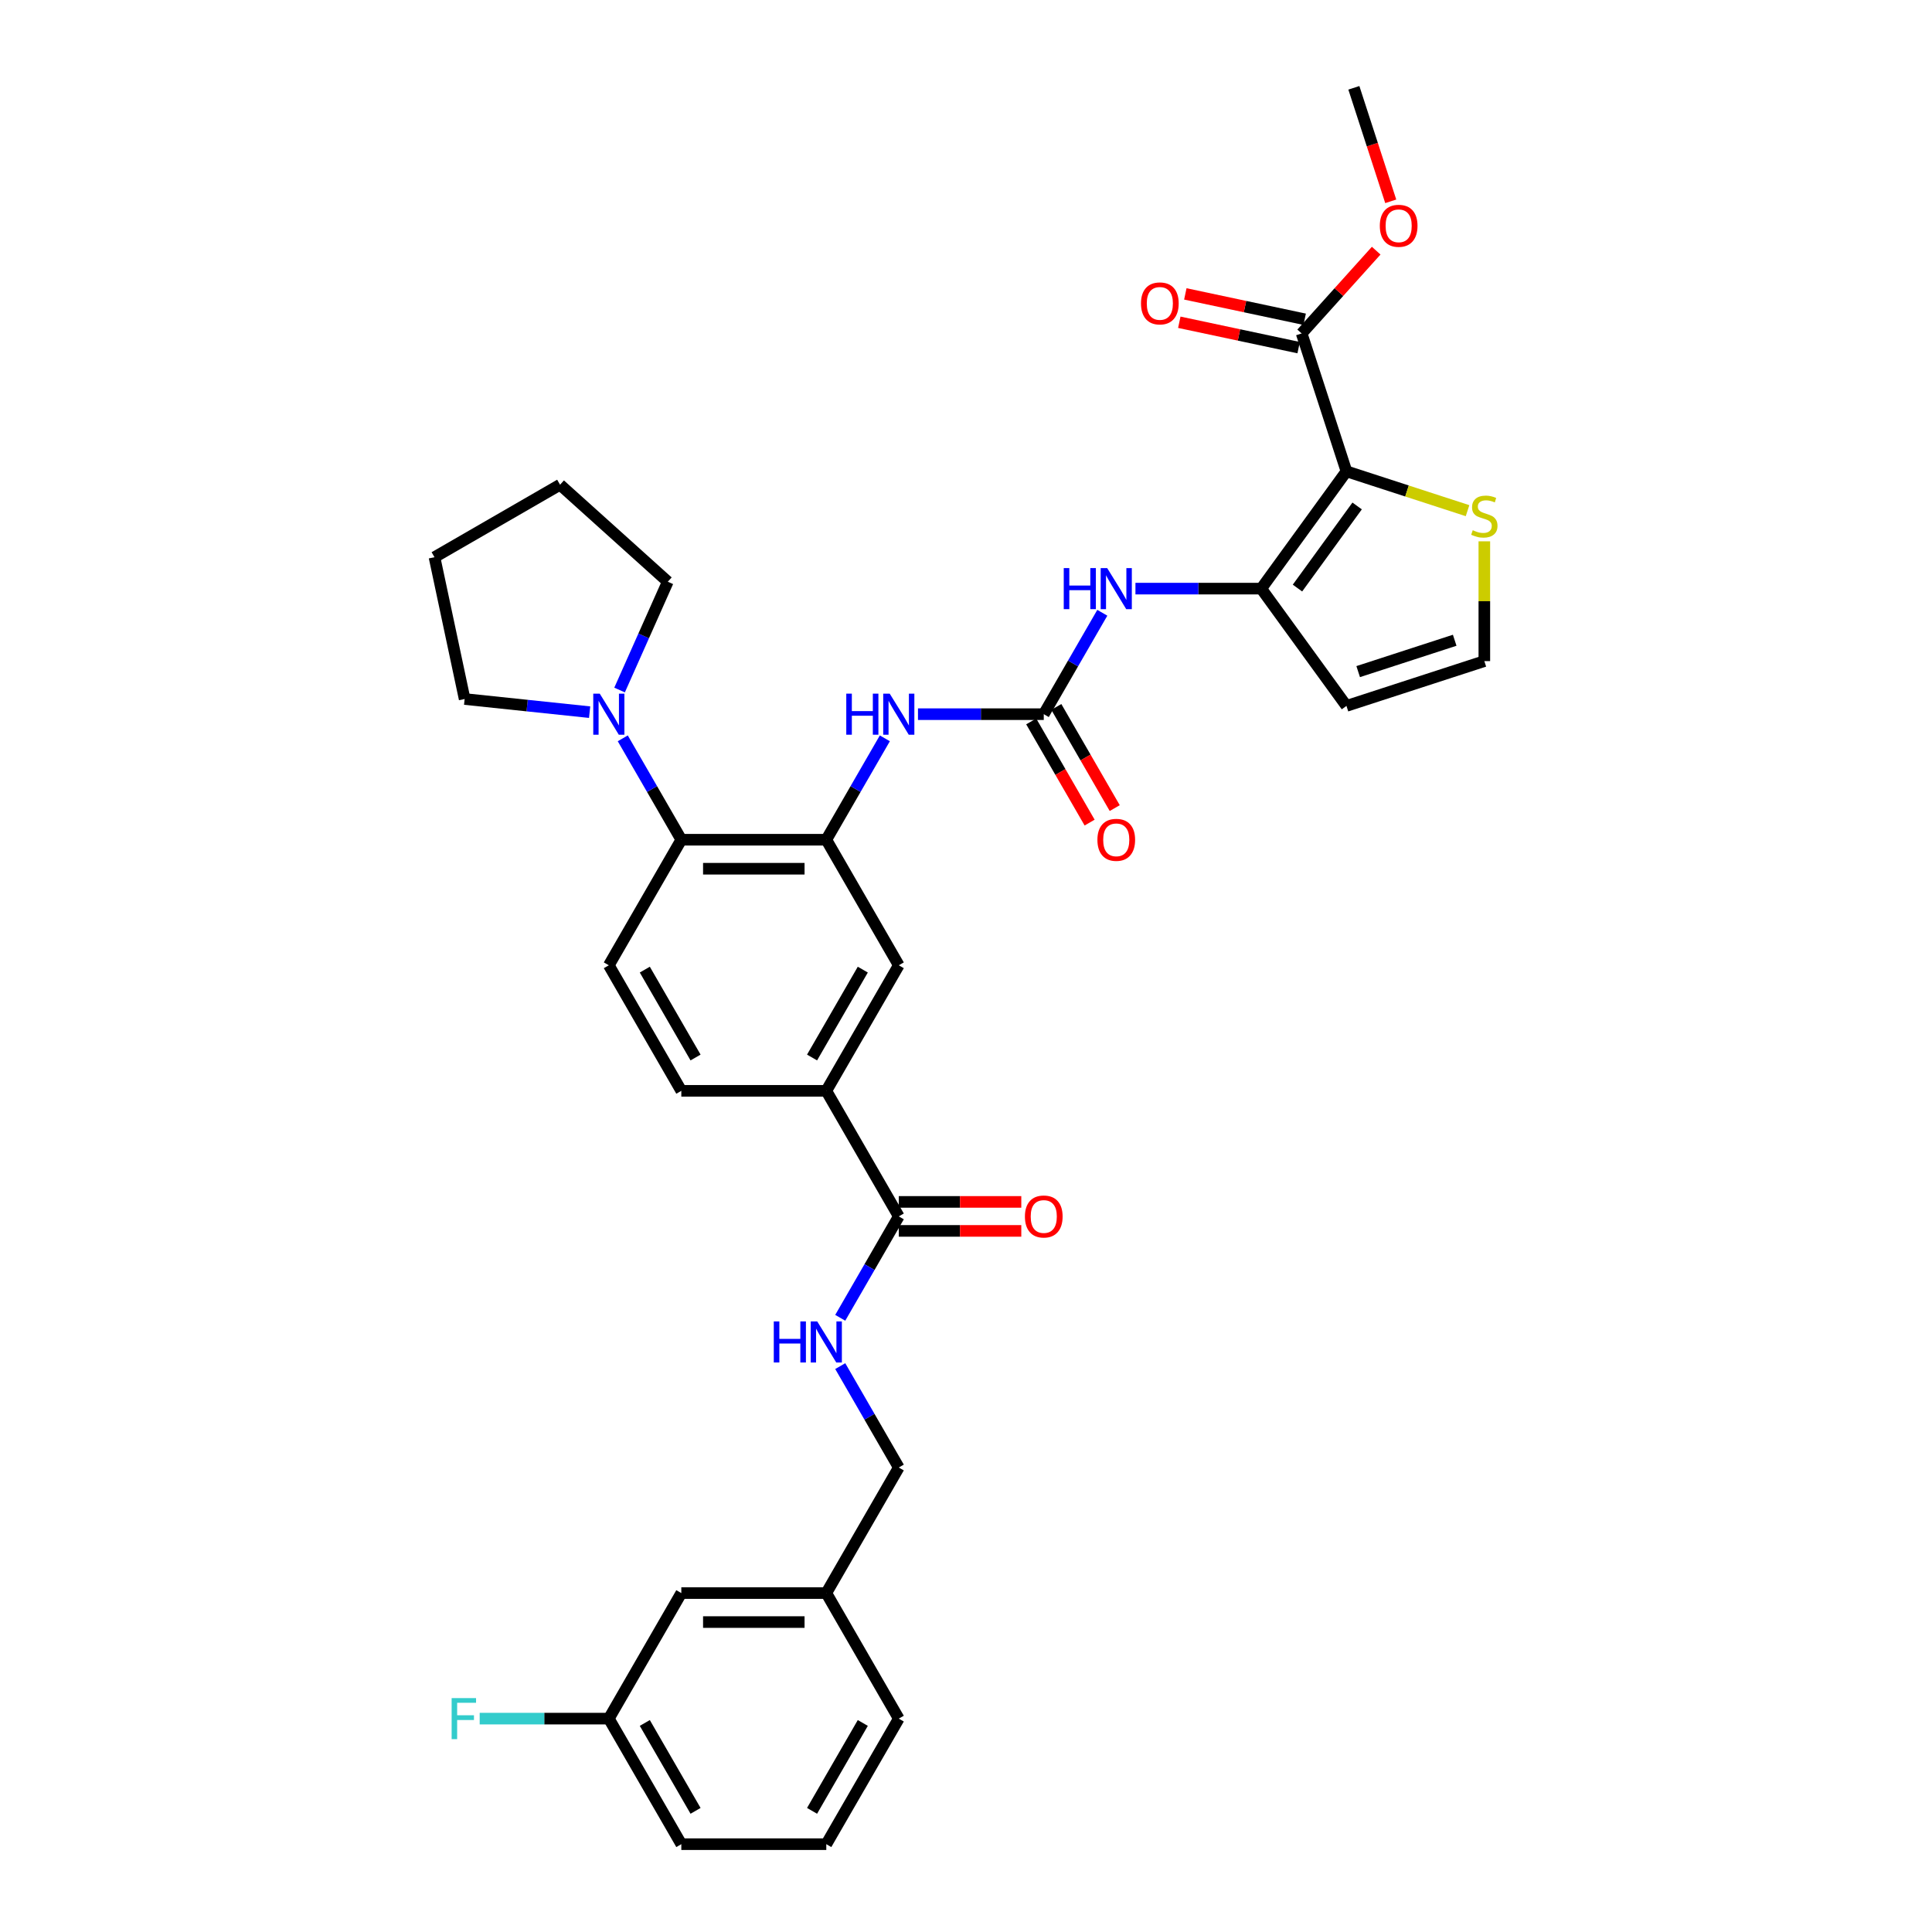 <?xml version='1.0' encoding='iso-8859-1'?>
<svg version='1.1' baseProfile='full'
              xmlns='http://www.w3.org/2000/svg'
                      xmlns:rdkit='http://www.rdkit.org/xml'
                      xmlns:xlink='http://www.w3.org/1999/xlink'
                  xml:space='preserve'
width='1000px' height='1000px' viewBox='0 0 1000 1000'>
<!-- END OF HEADER -->
<rect style='opacity:1.0;fill:#FFFFFF;stroke:none' width='1000' height='1000' x='0' y='0'> </rect>
<path class='bond-0' d='M 696.922,243.958 L 652.814,304.668' style='fill:none;fill-rule:evenodd;stroke:#000000;stroke-width:6px;stroke-linecap:butt;stroke-linejoin:miter;stroke-opacity:1' />
<path class='bond-0' d='M 702.448,261.886 L 671.572,304.383' style='fill:none;fill-rule:evenodd;stroke:#000000;stroke-width:6px;stroke-linecap:butt;stroke-linejoin:miter;stroke-opacity:1' />
<path class='bond-5' d='M 696.922,243.958 L 673.733,172.59' style='fill:none;fill-rule:evenodd;stroke:#000000;stroke-width:6px;stroke-linecap:butt;stroke-linejoin:miter;stroke-opacity:1' />
<path class='bond-8' d='M 696.922,243.958 L 728.262,254.141' style='fill:none;fill-rule:evenodd;stroke:#000000;stroke-width:6px;stroke-linecap:butt;stroke-linejoin:miter;stroke-opacity:1' />
<path class='bond-8' d='M 728.262,254.141 L 759.601,264.324' style='fill:none;fill-rule:evenodd;stroke:#CCCC00;stroke-width:6px;stroke-linecap:butt;stroke-linejoin:miter;stroke-opacity:1' />
<path class='bond-4' d='M 652.814,304.668 L 620.261,304.668' style='fill:none;fill-rule:evenodd;stroke:#000000;stroke-width:6px;stroke-linecap:butt;stroke-linejoin:miter;stroke-opacity:1' />
<path class='bond-4' d='M 620.261,304.668 L 587.708,304.668' style='fill:none;fill-rule:evenodd;stroke:#0000FF;stroke-width:6px;stroke-linecap:butt;stroke-linejoin:miter;stroke-opacity:1' />
<path class='bond-10' d='M 652.814,304.668 L 696.922,365.378' style='fill:none;fill-rule:evenodd;stroke:#000000;stroke-width:6px;stroke-linecap:butt;stroke-linejoin:miter;stroke-opacity:1' />
<path class='bond-1' d='M 427.69,434.644 L 442.841,408.401' style='fill:none;fill-rule:evenodd;stroke:#000000;stroke-width:6px;stroke-linecap:butt;stroke-linejoin:miter;stroke-opacity:1' />
<path class='bond-1' d='M 442.841,408.401 L 457.993,382.158' style='fill:none;fill-rule:evenodd;stroke:#0000FF;stroke-width:6px;stroke-linecap:butt;stroke-linejoin:miter;stroke-opacity:1' />
<path class='bond-3' d='M 427.69,434.644 L 352.648,434.644' style='fill:none;fill-rule:evenodd;stroke:#000000;stroke-width:6px;stroke-linecap:butt;stroke-linejoin:miter;stroke-opacity:1' />
<path class='bond-3' d='M 416.434,449.652 L 363.905,449.652' style='fill:none;fill-rule:evenodd;stroke:#000000;stroke-width:6px;stroke-linecap:butt;stroke-linejoin:miter;stroke-opacity:1' />
<path class='bond-12' d='M 427.69,434.644 L 465.211,499.631' style='fill:none;fill-rule:evenodd;stroke:#000000;stroke-width:6px;stroke-linecap:butt;stroke-linejoin:miter;stroke-opacity:1' />
<path class='bond-2' d='M 540.252,369.656 L 555.403,343.413' style='fill:none;fill-rule:evenodd;stroke:#000000;stroke-width:6px;stroke-linecap:butt;stroke-linejoin:miter;stroke-opacity:1' />
<path class='bond-2' d='M 555.403,343.413 L 570.555,317.17' style='fill:none;fill-rule:evenodd;stroke:#0000FF;stroke-width:6px;stroke-linecap:butt;stroke-linejoin:miter;stroke-opacity:1' />
<path class='bond-6' d='M 540.252,369.656 L 507.699,369.656' style='fill:none;fill-rule:evenodd;stroke:#000000;stroke-width:6px;stroke-linecap:butt;stroke-linejoin:miter;stroke-opacity:1' />
<path class='bond-6' d='M 507.699,369.656 L 475.146,369.656' style='fill:none;fill-rule:evenodd;stroke:#0000FF;stroke-width:6px;stroke-linecap:butt;stroke-linejoin:miter;stroke-opacity:1' />
<path class='bond-16' d='M 533.753,373.408 L 548.87,399.591' style='fill:none;fill-rule:evenodd;stroke:#000000;stroke-width:6px;stroke-linecap:butt;stroke-linejoin:miter;stroke-opacity:1' />
<path class='bond-16' d='M 548.87,399.591 L 563.987,425.774' style='fill:none;fill-rule:evenodd;stroke:#FF0000;stroke-width:6px;stroke-linecap:butt;stroke-linejoin:miter;stroke-opacity:1' />
<path class='bond-16' d='M 546.751,365.904 L 561.867,392.087' style='fill:none;fill-rule:evenodd;stroke:#000000;stroke-width:6px;stroke-linecap:butt;stroke-linejoin:miter;stroke-opacity:1' />
<path class='bond-16' d='M 561.867,392.087 L 576.984,418.27' style='fill:none;fill-rule:evenodd;stroke:#FF0000;stroke-width:6px;stroke-linecap:butt;stroke-linejoin:miter;stroke-opacity:1' />
<path class='bond-7' d='M 352.648,434.644 L 337.497,408.401' style='fill:none;fill-rule:evenodd;stroke:#000000;stroke-width:6px;stroke-linecap:butt;stroke-linejoin:miter;stroke-opacity:1' />
<path class='bond-7' d='M 337.497,408.401 L 322.346,382.158' style='fill:none;fill-rule:evenodd;stroke:#0000FF;stroke-width:6px;stroke-linecap:butt;stroke-linejoin:miter;stroke-opacity:1' />
<path class='bond-15' d='M 352.648,434.644 L 315.128,499.631' style='fill:none;fill-rule:evenodd;stroke:#000000;stroke-width:6px;stroke-linecap:butt;stroke-linejoin:miter;stroke-opacity:1' />
<path class='bond-18' d='M 675.293,165.25 L 644.408,158.685' style='fill:none;fill-rule:evenodd;stroke:#000000;stroke-width:6px;stroke-linecap:butt;stroke-linejoin:miter;stroke-opacity:1' />
<path class='bond-18' d='M 644.408,158.685 L 613.523,152.12' style='fill:none;fill-rule:evenodd;stroke:#FF0000;stroke-width:6px;stroke-linecap:butt;stroke-linejoin:miter;stroke-opacity:1' />
<path class='bond-18' d='M 672.173,179.93 L 641.288,173.365' style='fill:none;fill-rule:evenodd;stroke:#000000;stroke-width:6px;stroke-linecap:butt;stroke-linejoin:miter;stroke-opacity:1' />
<path class='bond-18' d='M 641.288,173.365 L 610.403,166.8' style='fill:none;fill-rule:evenodd;stroke:#FF0000;stroke-width:6px;stroke-linecap:butt;stroke-linejoin:miter;stroke-opacity:1' />
<path class='bond-21' d='M 673.733,172.59 L 693.024,151.165' style='fill:none;fill-rule:evenodd;stroke:#000000;stroke-width:6px;stroke-linecap:butt;stroke-linejoin:miter;stroke-opacity:1' />
<path class='bond-21' d='M 693.024,151.165 L 712.314,129.741' style='fill:none;fill-rule:evenodd;stroke:#FF0000;stroke-width:6px;stroke-linecap:butt;stroke-linejoin:miter;stroke-opacity:1' />
<path class='bond-26' d='M 305.192,368.612 L 272.845,365.212' style='fill:none;fill-rule:evenodd;stroke:#0000FF;stroke-width:6px;stroke-linecap:butt;stroke-linejoin:miter;stroke-opacity:1' />
<path class='bond-26' d='M 272.845,365.212 L 240.497,361.812' style='fill:none;fill-rule:evenodd;stroke:#000000;stroke-width:6px;stroke-linecap:butt;stroke-linejoin:miter;stroke-opacity:1' />
<path class='bond-27' d='M 320.694,357.154 L 333.172,329.128' style='fill:none;fill-rule:evenodd;stroke:#0000FF;stroke-width:6px;stroke-linecap:butt;stroke-linejoin:miter;stroke-opacity:1' />
<path class='bond-27' d='M 333.172,329.128 L 345.65,301.102' style='fill:none;fill-rule:evenodd;stroke:#000000;stroke-width:6px;stroke-linecap:butt;stroke-linejoin:miter;stroke-opacity:1' />
<path class='bond-14' d='M 768.291,280.19 L 768.291,311.189' style='fill:none;fill-rule:evenodd;stroke:#CCCC00;stroke-width:6px;stroke-linecap:butt;stroke-linejoin:miter;stroke-opacity:1' />
<path class='bond-14' d='M 768.291,311.189 L 768.291,342.189' style='fill:none;fill-rule:evenodd;stroke:#000000;stroke-width:6px;stroke-linecap:butt;stroke-linejoin:miter;stroke-opacity:1' />
<path class='bond-9' d='M 465.211,629.607 L 427.69,564.619' style='fill:none;fill-rule:evenodd;stroke:#000000;stroke-width:6px;stroke-linecap:butt;stroke-linejoin:miter;stroke-opacity:1' />
<path class='bond-13' d='M 465.211,629.607 L 450.059,655.85' style='fill:none;fill-rule:evenodd;stroke:#000000;stroke-width:6px;stroke-linecap:butt;stroke-linejoin:miter;stroke-opacity:1' />
<path class='bond-13' d='M 450.059,655.85 L 434.908,682.093' style='fill:none;fill-rule:evenodd;stroke:#0000FF;stroke-width:6px;stroke-linecap:butt;stroke-linejoin:miter;stroke-opacity:1' />
<path class='bond-19' d='M 465.211,637.111 L 496.915,637.111' style='fill:none;fill-rule:evenodd;stroke:#000000;stroke-width:6px;stroke-linecap:butt;stroke-linejoin:miter;stroke-opacity:1' />
<path class='bond-19' d='M 496.915,637.111 L 528.62,637.111' style='fill:none;fill-rule:evenodd;stroke:#FF0000;stroke-width:6px;stroke-linecap:butt;stroke-linejoin:miter;stroke-opacity:1' />
<path class='bond-19' d='M 465.211,622.103 L 496.915,622.103' style='fill:none;fill-rule:evenodd;stroke:#000000;stroke-width:6px;stroke-linecap:butt;stroke-linejoin:miter;stroke-opacity:1' />
<path class='bond-19' d='M 496.915,622.103 L 528.62,622.103' style='fill:none;fill-rule:evenodd;stroke:#FF0000;stroke-width:6px;stroke-linecap:butt;stroke-linejoin:miter;stroke-opacity:1' />
<path class='bond-34' d='M 696.922,365.378 L 768.291,342.189' style='fill:none;fill-rule:evenodd;stroke:#000000;stroke-width:6px;stroke-linecap:butt;stroke-linejoin:miter;stroke-opacity:1' />
<path class='bond-34' d='M 702.99,347.626 L 752.948,331.393' style='fill:none;fill-rule:evenodd;stroke:#000000;stroke-width:6px;stroke-linecap:butt;stroke-linejoin:miter;stroke-opacity:1' />
<path class='bond-11' d='M 427.69,564.619 L 465.211,499.631' style='fill:none;fill-rule:evenodd;stroke:#000000;stroke-width:6px;stroke-linecap:butt;stroke-linejoin:miter;stroke-opacity:1' />
<path class='bond-11' d='M 420.32,547.367 L 446.585,501.875' style='fill:none;fill-rule:evenodd;stroke:#000000;stroke-width:6px;stroke-linecap:butt;stroke-linejoin:miter;stroke-opacity:1' />
<path class='bond-17' d='M 427.69,564.619 L 352.648,564.619' style='fill:none;fill-rule:evenodd;stroke:#000000;stroke-width:6px;stroke-linecap:butt;stroke-linejoin:miter;stroke-opacity:1' />
<path class='bond-20' d='M 434.908,707.096 L 450.059,733.339' style='fill:none;fill-rule:evenodd;stroke:#0000FF;stroke-width:6px;stroke-linecap:butt;stroke-linejoin:miter;stroke-opacity:1' />
<path class='bond-20' d='M 450.059,733.339 L 465.211,759.582' style='fill:none;fill-rule:evenodd;stroke:#000000;stroke-width:6px;stroke-linecap:butt;stroke-linejoin:miter;stroke-opacity:1' />
<path class='bond-35' d='M 315.128,499.631 L 352.648,564.619' style='fill:none;fill-rule:evenodd;stroke:#000000;stroke-width:6px;stroke-linecap:butt;stroke-linejoin:miter;stroke-opacity:1' />
<path class='bond-35' d='M 333.753,501.875 L 360.018,547.367' style='fill:none;fill-rule:evenodd;stroke:#000000;stroke-width:6px;stroke-linecap:butt;stroke-linejoin:miter;stroke-opacity:1' />
<path class='bond-24' d='M 465.211,759.582 L 427.69,824.57' style='fill:none;fill-rule:evenodd;stroke:#000000;stroke-width:6px;stroke-linecap:butt;stroke-linejoin:miter;stroke-opacity:1' />
<path class='bond-31' d='M 719.844,104.201 L 710.3,74.828' style='fill:none;fill-rule:evenodd;stroke:#FF0000;stroke-width:6px;stroke-linecap:butt;stroke-linejoin:miter;stroke-opacity:1' />
<path class='bond-31' d='M 710.3,74.828 L 700.757,45.455' style='fill:none;fill-rule:evenodd;stroke:#000000;stroke-width:6px;stroke-linecap:butt;stroke-linejoin:miter;stroke-opacity:1' />
<path class='bond-22' d='M 352.648,824.57 L 427.69,824.57' style='fill:none;fill-rule:evenodd;stroke:#000000;stroke-width:6px;stroke-linecap:butt;stroke-linejoin:miter;stroke-opacity:1' />
<path class='bond-22' d='M 363.905,839.578 L 416.434,839.578' style='fill:none;fill-rule:evenodd;stroke:#000000;stroke-width:6px;stroke-linecap:butt;stroke-linejoin:miter;stroke-opacity:1' />
<path class='bond-23' d='M 352.648,824.57 L 315.128,889.558' style='fill:none;fill-rule:evenodd;stroke:#000000;stroke-width:6px;stroke-linecap:butt;stroke-linejoin:miter;stroke-opacity:1' />
<path class='bond-25' d='M 315.128,889.558 L 281.704,889.558' style='fill:none;fill-rule:evenodd;stroke:#000000;stroke-width:6px;stroke-linecap:butt;stroke-linejoin:miter;stroke-opacity:1' />
<path class='bond-25' d='M 281.704,889.558 L 248.281,889.558' style='fill:none;fill-rule:evenodd;stroke:#33CCCC;stroke-width:6px;stroke-linecap:butt;stroke-linejoin:miter;stroke-opacity:1' />
<path class='bond-37' d='M 315.128,889.558 L 352.648,954.545' style='fill:none;fill-rule:evenodd;stroke:#000000;stroke-width:6px;stroke-linecap:butt;stroke-linejoin:miter;stroke-opacity:1' />
<path class='bond-37' d='M 333.753,891.802 L 360.018,937.293' style='fill:none;fill-rule:evenodd;stroke:#000000;stroke-width:6px;stroke-linecap:butt;stroke-linejoin:miter;stroke-opacity:1' />
<path class='bond-30' d='M 427.69,824.57 L 465.211,889.558' style='fill:none;fill-rule:evenodd;stroke:#000000;stroke-width:6px;stroke-linecap:butt;stroke-linejoin:miter;stroke-opacity:1' />
<path class='bond-32' d='M 240.497,361.812 L 224.895,288.41' style='fill:none;fill-rule:evenodd;stroke:#000000;stroke-width:6px;stroke-linecap:butt;stroke-linejoin:miter;stroke-opacity:1' />
<path class='bond-33' d='M 345.65,301.102 L 289.883,250.89' style='fill:none;fill-rule:evenodd;stroke:#000000;stroke-width:6px;stroke-linecap:butt;stroke-linejoin:miter;stroke-opacity:1' />
<path class='bond-28' d='M 427.69,954.545 L 465.211,889.558' style='fill:none;fill-rule:evenodd;stroke:#000000;stroke-width:6px;stroke-linecap:butt;stroke-linejoin:miter;stroke-opacity:1' />
<path class='bond-28' d='M 420.32,937.293 L 446.585,891.802' style='fill:none;fill-rule:evenodd;stroke:#000000;stroke-width:6px;stroke-linecap:butt;stroke-linejoin:miter;stroke-opacity:1' />
<path class='bond-29' d='M 427.69,954.545 L 352.648,954.545' style='fill:none;fill-rule:evenodd;stroke:#000000;stroke-width:6px;stroke-linecap:butt;stroke-linejoin:miter;stroke-opacity:1' />
<path class='bond-36' d='M 224.895,288.41 L 289.883,250.89' style='fill:none;fill-rule:evenodd;stroke:#000000;stroke-width:6px;stroke-linecap:butt;stroke-linejoin:miter;stroke-opacity:1' />
<path  class='atom-5' d='M 550.593 294.042
L 553.474 294.042
L 553.474 303.077
L 564.34 303.077
L 564.34 294.042
L 567.222 294.042
L 567.222 315.294
L 564.34 315.294
L 564.34 305.479
L 553.474 305.479
L 553.474 315.294
L 550.593 315.294
L 550.593 294.042
' fill='#0000FF'/>
<path  class='atom-5' d='M 573.075 294.042
L 580.039 305.298
Q 580.729 306.409, 581.84 308.42
Q 582.95 310.431, 583.01 310.551
L 583.01 294.042
L 585.832 294.042
L 585.832 315.294
L 582.92 315.294
L 575.446 302.987
Q 574.576 301.546, 573.645 299.895
Q 572.745 298.245, 572.475 297.734
L 572.475 315.294
L 569.713 315.294
L 569.713 294.042
L 573.075 294.042
' fill='#0000FF'/>
<path  class='atom-7' d='M 438.031 359.03
L 440.912 359.03
L 440.912 368.065
L 451.778 368.065
L 451.778 359.03
L 454.66 359.03
L 454.66 380.282
L 451.778 380.282
L 451.778 370.466
L 440.912 370.466
L 440.912 380.282
L 438.031 380.282
L 438.031 359.03
' fill='#0000FF'/>
<path  class='atom-7' d='M 460.513 359.03
L 467.477 370.286
Q 468.167 371.397, 469.278 373.408
Q 470.388 375.419, 470.448 375.539
L 470.448 359.03
L 473.27 359.03
L 473.27 380.282
L 470.358 380.282
L 462.884 367.975
Q 462.014 366.534, 461.083 364.883
Q 460.183 363.232, 459.913 362.722
L 459.913 380.282
L 457.151 380.282
L 457.151 359.03
L 460.513 359.03
' fill='#0000FF'/>
<path  class='atom-8' d='M 310.43 359.03
L 317.394 370.286
Q 318.084 371.397, 319.195 373.408
Q 320.306 375.419, 320.366 375.539
L 320.366 359.03
L 323.187 359.03
L 323.187 380.282
L 320.276 380.282
L 312.801 367.975
Q 311.931 366.534, 311 364.883
Q 310.1 363.232, 309.83 362.722
L 309.83 380.282
L 307.068 380.282
L 307.068 359.03
L 310.43 359.03
' fill='#0000FF'/>
<path  class='atom-9' d='M 762.287 274.441
Q 762.528 274.531, 763.518 274.952
Q 764.509 275.372, 765.589 275.642
Q 766.7 275.882, 767.78 275.882
Q 769.792 275.882, 770.962 274.922
Q 772.133 273.931, 772.133 272.22
Q 772.133 271.05, 771.533 270.329
Q 770.962 269.609, 770.062 269.219
Q 769.161 268.828, 767.66 268.378
Q 765.769 267.808, 764.629 267.267
Q 763.518 266.727, 762.708 265.587
Q 761.927 264.446, 761.927 262.525
Q 761.927 259.853, 763.728 258.202
Q 765.559 256.552, 769.161 256.552
Q 771.623 256.552, 774.414 257.722
L 773.724 260.033
Q 771.172 258.983, 769.251 258.983
Q 767.18 258.983, 766.04 259.853
Q 764.899 260.694, 764.929 262.165
Q 764.929 263.305, 765.499 263.996
Q 766.1 264.686, 766.94 265.076
Q 767.81 265.466, 769.251 265.917
Q 771.172 266.517, 772.313 267.117
Q 773.454 267.718, 774.264 268.948
Q 775.105 270.149, 775.105 272.22
Q 775.105 275.162, 773.123 276.753
Q 771.172 278.314, 767.901 278.314
Q 766.009 278.314, 764.569 277.893
Q 763.158 277.503, 761.477 276.813
L 762.287 274.441
' fill='#CCCC00'/>
<path  class='atom-14' d='M 400.51 683.969
L 403.391 683.969
L 403.391 693.004
L 414.257 693.004
L 414.257 683.969
L 417.139 683.969
L 417.139 705.22
L 414.257 705.22
L 414.257 695.405
L 403.391 695.405
L 403.391 705.22
L 400.51 705.22
L 400.51 683.969
' fill='#0000FF'/>
<path  class='atom-14' d='M 422.992 683.969
L 429.956 695.225
Q 430.646 696.335, 431.757 698.347
Q 432.868 700.358, 432.928 700.478
L 432.928 683.969
L 435.749 683.969
L 435.749 705.22
L 432.838 705.22
L 425.364 692.914
Q 424.493 691.473, 423.563 689.822
Q 422.662 688.171, 422.392 687.661
L 422.392 705.22
L 419.63 705.22
L 419.63 683.969
L 422.992 683.969
' fill='#0000FF'/>
<path  class='atom-17' d='M 568.017 434.704
Q 568.017 429.601, 570.539 426.749
Q 573.06 423.898, 577.773 423.898
Q 582.485 423.898, 585.007 426.749
Q 587.528 429.601, 587.528 434.704
Q 587.528 439.866, 584.977 442.808
Q 582.425 445.72, 577.773 445.72
Q 573.09 445.72, 570.539 442.808
Q 568.017 439.896, 568.017 434.704
M 577.773 443.318
Q 581.014 443.318, 582.755 441.157
Q 584.526 438.966, 584.526 434.704
Q 584.526 430.531, 582.755 428.43
Q 581.014 426.299, 577.773 426.299
Q 574.531 426.299, 572.76 428.4
Q 571.019 430.501, 571.019 434.704
Q 571.019 438.996, 572.76 441.157
Q 574.531 443.318, 577.773 443.318
' fill='#FF0000'/>
<path  class='atom-19' d='M 590.576 157.048
Q 590.576 151.945, 593.098 149.093
Q 595.619 146.242, 600.332 146.242
Q 605.044 146.242, 607.566 149.093
Q 610.087 151.945, 610.087 157.048
Q 610.087 162.211, 607.536 165.152
Q 604.984 168.064, 600.332 168.064
Q 595.649 168.064, 593.098 165.152
Q 590.576 162.241, 590.576 157.048
M 600.332 165.663
Q 603.573 165.663, 605.314 163.501
Q 607.085 161.31, 607.085 157.048
Q 607.085 152.875, 605.314 150.774
Q 603.573 148.643, 600.332 148.643
Q 597.09 148.643, 595.319 150.744
Q 593.578 152.845, 593.578 157.048
Q 593.578 161.34, 595.319 163.501
Q 597.09 165.663, 600.332 165.663
' fill='#FF0000'/>
<path  class='atom-20' d='M 530.497 629.667
Q 530.497 624.564, 533.018 621.712
Q 535.539 618.861, 540.252 618.861
Q 544.964 618.861, 547.486 621.712
Q 550.007 624.564, 550.007 629.667
Q 550.007 634.83, 547.456 637.771
Q 544.904 640.683, 540.252 640.683
Q 535.569 640.683, 533.018 637.771
Q 530.497 634.86, 530.497 629.667
M 540.252 638.282
Q 543.494 638.282, 545.235 636.12
Q 547.006 633.929, 547.006 629.667
Q 547.006 625.495, 545.235 623.393
Q 543.494 621.262, 540.252 621.262
Q 537.01 621.262, 535.239 623.363
Q 533.498 625.464, 533.498 629.667
Q 533.498 633.959, 535.239 636.12
Q 537.01 638.282, 540.252 638.282
' fill='#FF0000'/>
<path  class='atom-22' d='M 714.19 116.883
Q 714.19 111.78, 716.712 108.929
Q 719.233 106.077, 723.946 106.077
Q 728.658 106.077, 731.18 108.929
Q 733.701 111.78, 733.701 116.883
Q 733.701 122.046, 731.15 124.988
Q 728.598 127.899, 723.946 127.899
Q 719.263 127.899, 716.712 124.988
Q 714.19 122.076, 714.19 116.883
M 723.946 125.498
Q 727.187 125.498, 728.928 123.337
Q 730.699 121.146, 730.699 116.883
Q 730.699 112.711, 728.928 110.61
Q 727.187 108.479, 723.946 108.479
Q 720.704 108.479, 718.933 110.58
Q 717.192 112.681, 717.192 116.883
Q 717.192 121.176, 718.933 123.337
Q 720.704 125.498, 723.946 125.498
' fill='#FF0000'/>
<path  class='atom-26' d='M 233.768 878.932
L 246.405 878.932
L 246.405 881.363
L 236.619 881.363
L 236.619 887.817
L 245.324 887.817
L 245.324 890.278
L 236.619 890.278
L 236.619 900.184
L 233.768 900.184
L 233.768 878.932
' fill='#33CCCC'/>
</svg>
